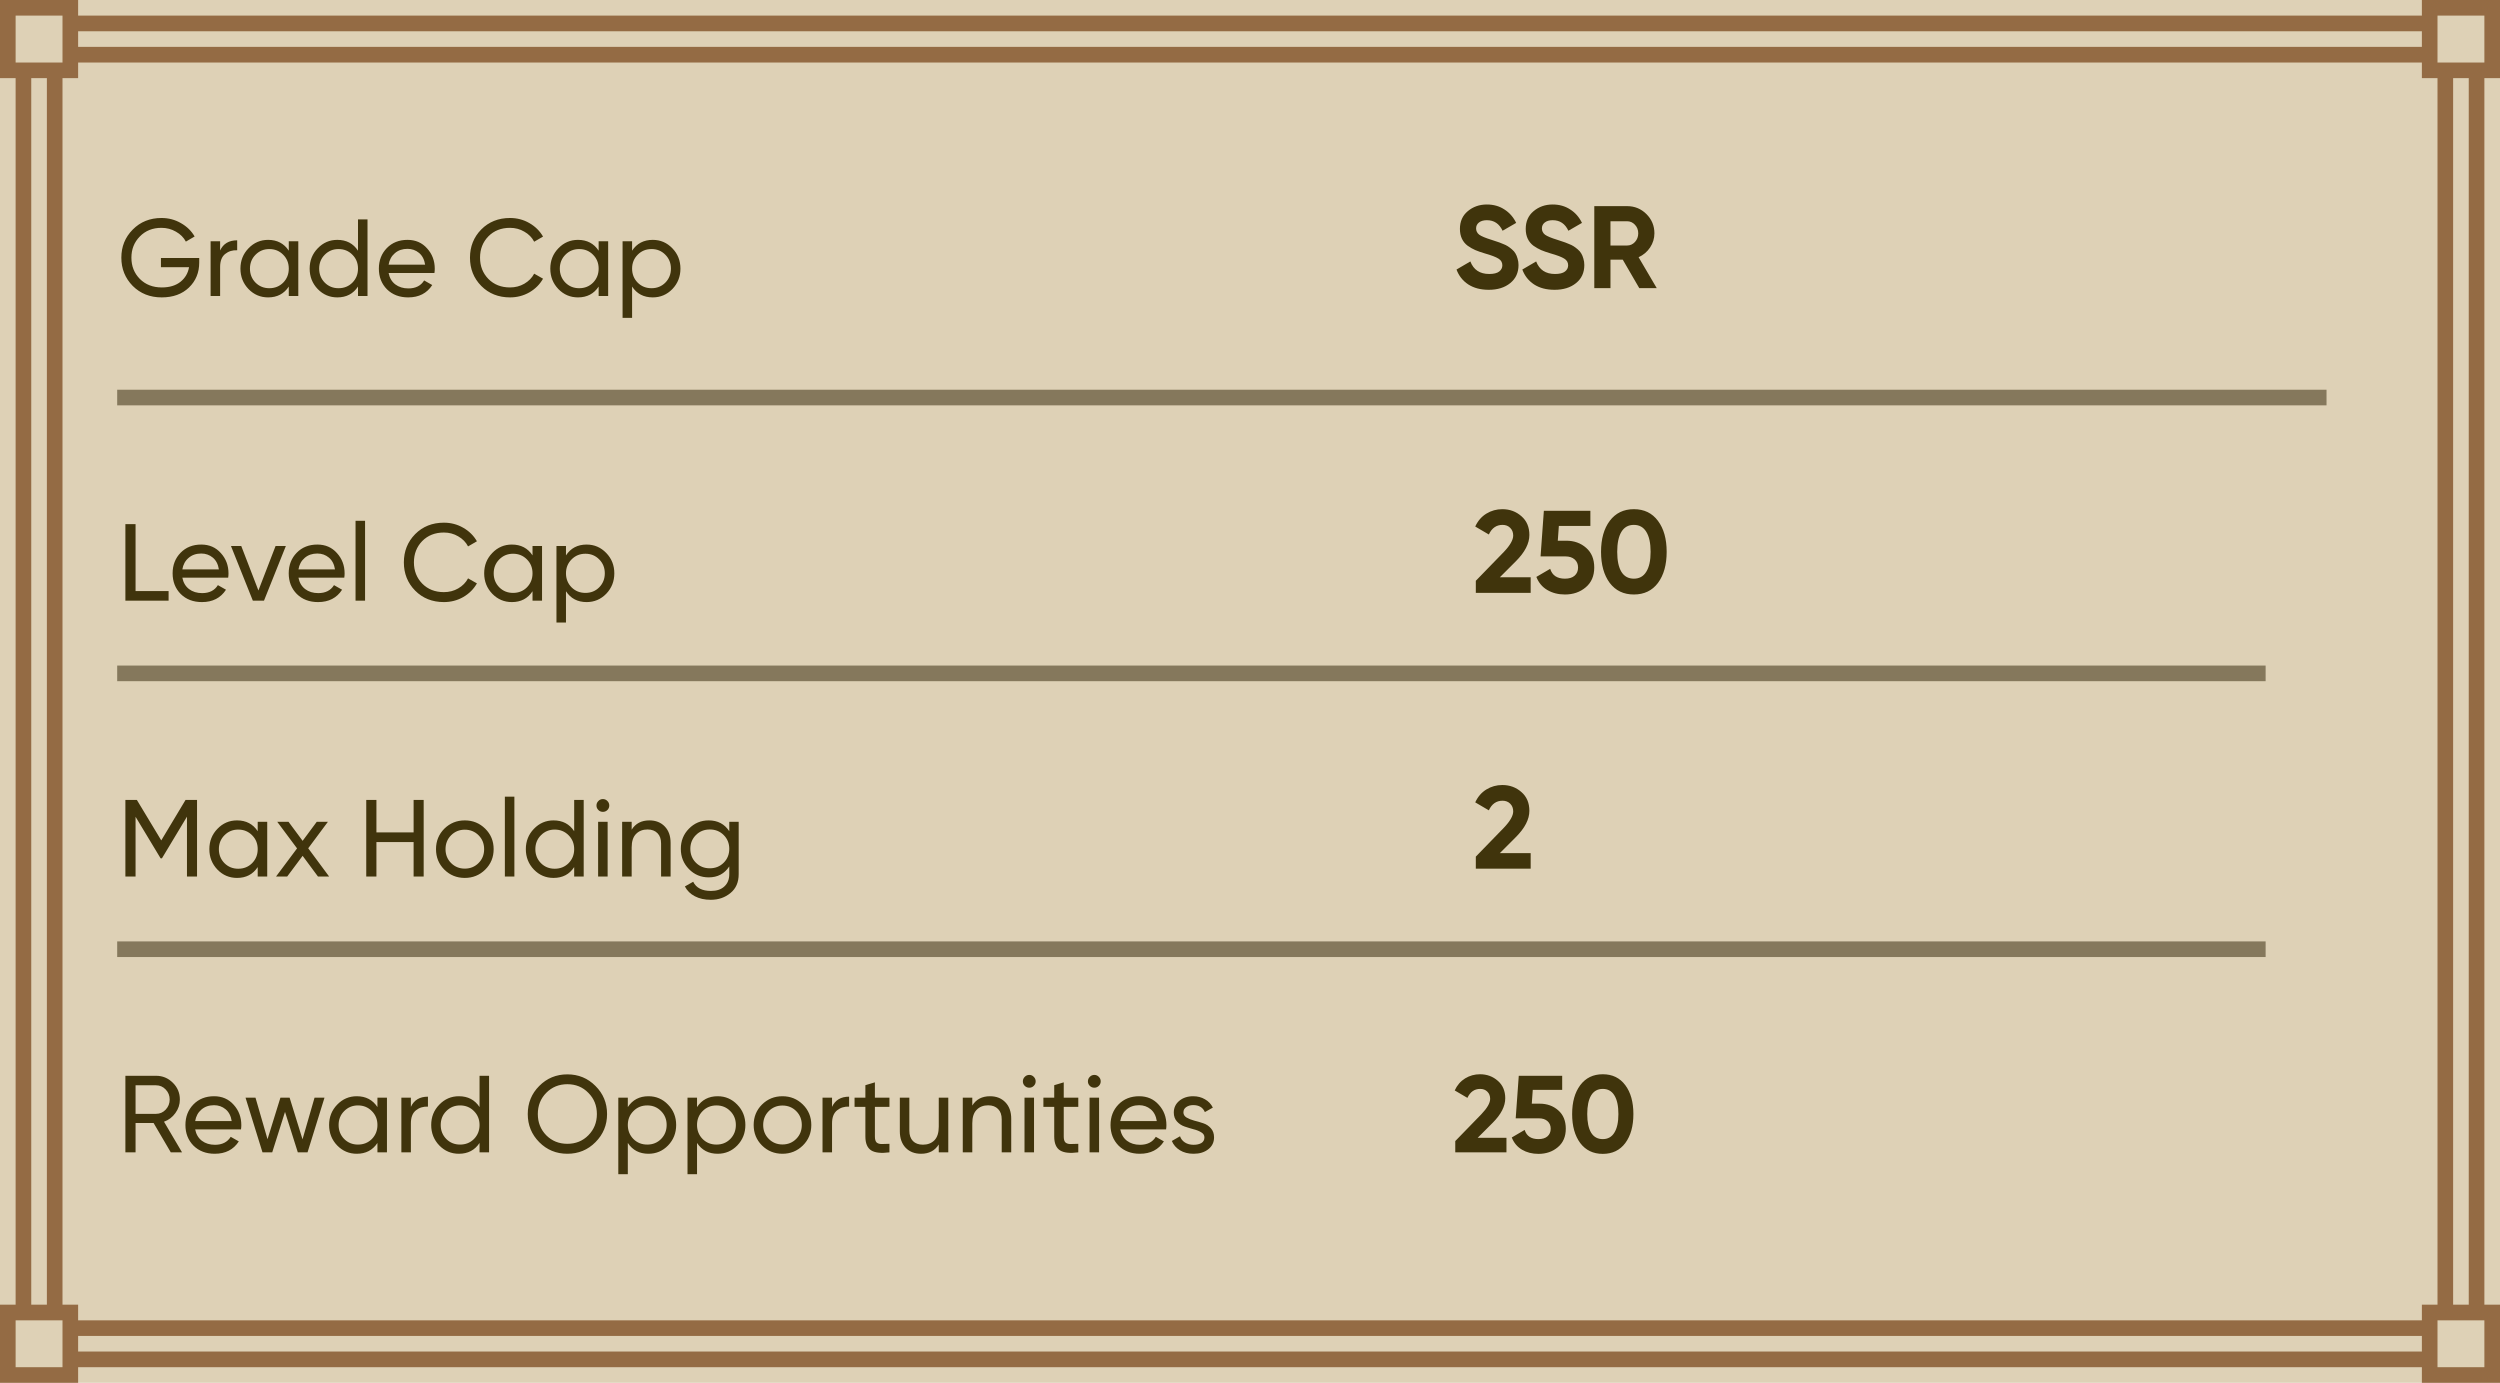 <svg width="320" height="177" viewBox="0 0 320 177" fill="none" xmlns="http://www.w3.org/2000/svg">
<rect width="320" height="177" fill="#DED1B6"/>
<path fill-rule="evenodd" clip-rule="evenodd" d="M8 2H2V8H4H6H8V6V4V2ZM10 10V8H310V10H312V167H310V169H10V167H8V10H10ZM10 171V173H310V171H10ZM312 175H318V169H316H314H312V171V173V175ZM310 175H10V177H8H2H0V175V169V167H2V10H0V8V2V0H2H8H10V2H310V0H312H318H320V2V8V10H318V167H320V169V175V177H318H312H310V175ZM8 175V173V171V169H6H4H2V175H8ZM310 4V6H10V4H310ZM314 8H312V6V4V2H318V8H316H314ZM4 167V10H6V167H4ZM316 167V10H314V167H316Z" fill="#946B44"/>
<path d="M25.5 33.027V33.615C25.5 34.893 25.061 35.957 24.184 36.807C23.307 37.647 22.145 38.067 20.698 38.067C19.205 38.067 17.968 37.577 16.988 36.597C16.017 35.607 15.532 34.403 15.532 32.985C15.532 31.566 16.017 30.367 16.988 29.387C17.968 28.397 19.195 27.903 20.67 27.903C21.575 27.903 22.406 28.122 23.162 28.561C23.918 28.99 24.501 29.559 24.912 30.269L23.792 30.927C23.512 30.395 23.087 29.97 22.518 29.653C21.958 29.326 21.337 29.163 20.656 29.163C19.536 29.163 18.617 29.531 17.898 30.269C17.179 30.997 16.82 31.902 16.82 32.985C16.82 34.067 17.179 34.973 17.898 35.701C18.626 36.429 19.564 36.793 20.712 36.793C21.692 36.793 22.485 36.555 23.092 36.079C23.699 35.593 24.067 34.968 24.198 34.203H20.6V33.027H25.5ZM28.175 32.061C28.576 31.193 29.305 30.759 30.359 30.759V32.033C29.762 32.005 29.248 32.163 28.819 32.509C28.39 32.854 28.175 33.409 28.175 34.175V37.885H26.957V30.885H28.175V32.061ZM36.964 30.885H38.182V37.885H36.964V36.681C36.358 37.605 35.475 38.067 34.318 38.067C33.338 38.067 32.503 37.712 31.812 37.003C31.122 36.284 30.776 35.411 30.776 34.385C30.776 33.358 31.122 32.49 31.812 31.781C32.503 31.062 33.338 30.703 34.318 30.703C35.475 30.703 36.358 31.165 36.964 32.089V30.885ZM34.472 36.891C35.181 36.891 35.774 36.653 36.25 36.177C36.726 35.691 36.964 35.094 36.964 34.385C36.964 33.675 36.726 33.083 36.25 32.607C35.774 32.121 35.181 31.879 34.472 31.879C33.772 31.879 33.184 32.121 32.708 32.607C32.232 33.083 31.994 33.675 31.994 34.385C31.994 35.094 32.232 35.691 32.708 36.177C33.184 36.653 33.772 36.891 34.472 36.891ZM45.824 28.085H47.041V37.885H45.824V36.681C45.217 37.605 44.335 38.067 43.178 38.067C42.197 38.067 41.362 37.712 40.672 37.003C39.981 36.284 39.636 35.411 39.636 34.385C39.636 33.358 39.981 32.49 40.672 31.781C41.362 31.062 42.197 30.703 43.178 30.703C44.335 30.703 45.217 31.165 45.824 32.089V28.085ZM43.331 36.891C44.041 36.891 44.633 36.653 45.109 36.177C45.586 35.691 45.824 35.094 45.824 34.385C45.824 33.675 45.586 33.083 45.109 32.607C44.633 32.121 44.041 31.879 43.331 31.879C42.632 31.879 42.044 32.121 41.568 32.607C41.092 33.083 40.853 33.675 40.853 34.385C40.853 35.094 41.092 35.691 41.568 36.177C42.044 36.653 42.632 36.891 43.331 36.891ZM49.741 34.945C49.862 35.57 50.147 36.055 50.595 36.401C51.052 36.746 51.612 36.919 52.275 36.919C53.199 36.919 53.871 36.578 54.291 35.897L55.327 36.485C54.646 37.539 53.619 38.067 52.247 38.067C51.136 38.067 50.231 37.721 49.531 37.031C48.84 36.331 48.495 35.449 48.495 34.385C48.495 33.33 48.836 32.453 49.517 31.753C50.198 31.053 51.08 30.703 52.163 30.703C53.19 30.703 54.025 31.067 54.669 31.795C55.322 32.513 55.649 33.381 55.649 34.399C55.649 34.576 55.635 34.758 55.607 34.945H49.741ZM52.163 31.851C51.51 31.851 50.968 32.037 50.539 32.411C50.11 32.775 49.844 33.265 49.741 33.881H54.417C54.314 33.218 54.053 32.714 53.633 32.369C53.213 32.023 52.723 31.851 52.163 31.851ZM65.281 38.067C63.797 38.067 62.57 37.577 61.599 36.597C60.638 35.617 60.157 34.413 60.157 32.985C60.157 31.557 60.638 30.353 61.599 29.373C62.57 28.393 63.797 27.903 65.281 27.903C66.177 27.903 66.998 28.117 67.745 28.547C68.501 28.976 69.089 29.555 69.509 30.283L68.375 30.941C68.095 30.399 67.675 29.97 67.115 29.653C66.564 29.326 65.953 29.163 65.281 29.163C64.152 29.163 63.228 29.527 62.509 30.255C61.8 30.983 61.445 31.893 61.445 32.985C61.445 34.067 61.8 34.973 62.509 35.701C63.228 36.429 64.152 36.793 65.281 36.793C65.953 36.793 66.564 36.634 67.115 36.317C67.675 35.99 68.095 35.561 68.375 35.029L69.509 35.673C69.098 36.401 68.515 36.984 67.759 37.423C67.003 37.852 66.177 38.067 65.281 38.067ZM76.626 30.885H77.844V37.885H76.626V36.681C76.02 37.605 75.138 38.067 73.98 38.067C73 38.067 72.165 37.712 71.474 37.003C70.784 36.284 70.438 35.411 70.438 34.385C70.438 33.358 70.784 32.49 71.474 31.781C72.165 31.062 73 30.703 73.98 30.703C75.138 30.703 76.02 31.165 76.626 32.089V30.885ZM74.134 36.891C74.844 36.891 75.436 36.653 75.912 36.177C76.388 35.691 76.626 35.094 76.626 34.385C76.626 33.675 76.388 33.083 75.912 32.607C75.436 32.121 74.844 31.879 74.134 31.879C73.434 31.879 72.846 32.121 72.37 32.607C71.894 33.083 71.656 33.675 71.656 34.385C71.656 35.094 71.894 35.691 72.37 36.177C72.846 36.653 73.434 36.891 74.134 36.891ZM83.554 30.703C84.534 30.703 85.369 31.062 86.06 31.781C86.75 32.49 87.096 33.358 87.096 34.385C87.096 35.411 86.75 36.284 86.06 37.003C85.369 37.712 84.534 38.067 83.554 38.067C82.396 38.067 81.514 37.605 80.908 36.681V40.685H79.69V30.885H80.908V32.089C81.514 31.165 82.396 30.703 83.554 30.703ZM83.4 36.891C84.1 36.891 84.688 36.653 85.164 36.177C85.64 35.691 85.878 35.094 85.878 34.385C85.878 33.675 85.64 33.083 85.164 32.607C84.688 32.121 84.1 31.879 83.4 31.879C82.69 31.879 82.098 32.121 81.622 32.607C81.146 33.083 80.908 33.675 80.908 34.385C80.908 35.094 81.146 35.691 81.622 36.177C82.098 36.653 82.69 36.891 83.4 36.891Z" fill="#40340C"/>
<path d="M190.56 37.095C189.52 37.095 188.645 36.865 187.935 36.405C187.225 35.935 186.725 35.3 186.435 34.5L188.205 33.465C188.615 34.535 189.42 35.07 190.62 35.07C191.2 35.07 191.625 34.965 191.895 34.755C192.165 34.545 192.3 34.28 192.3 33.96C192.3 33.59 192.135 33.305 191.805 33.105C191.475 32.895 190.885 32.67 190.035 32.43C189.565 32.29 189.165 32.15 188.835 32.01C188.515 31.87 188.19 31.685 187.86 31.455C187.54 31.215 187.295 30.915 187.125 30.555C186.955 30.195 186.87 29.775 186.87 29.295C186.87 28.345 187.205 27.59 187.875 27.03C188.555 26.46 189.37 26.175 190.32 26.175C191.17 26.175 191.915 26.385 192.555 26.805C193.205 27.215 193.71 27.79 194.07 28.53L192.33 29.535C191.91 28.635 191.24 28.185 190.32 28.185C189.89 28.185 189.55 28.285 189.3 28.485C189.06 28.675 188.94 28.925 188.94 29.235C188.94 29.565 189.075 29.835 189.345 30.045C189.625 30.245 190.155 30.465 190.935 30.705C191.255 30.805 191.495 30.885 191.655 30.945C191.825 30.995 192.05 31.08 192.33 31.2C192.62 31.31 192.84 31.415 192.99 31.515C193.15 31.615 193.33 31.75 193.53 31.92C193.73 32.09 193.88 32.265 193.98 32.445C194.09 32.625 194.18 32.845 194.25 33.105C194.33 33.355 194.37 33.63 194.37 33.93C194.37 34.9 194.015 35.67 193.305 36.24C192.605 36.81 191.69 37.095 190.56 37.095ZM198.983 37.095C197.943 37.095 197.068 36.865 196.358 36.405C195.648 35.935 195.148 35.3 194.858 34.5L196.628 33.465C197.038 34.535 197.843 35.07 199.043 35.07C199.623 35.07 200.048 34.965 200.318 34.755C200.588 34.545 200.723 34.28 200.723 33.96C200.723 33.59 200.558 33.305 200.228 33.105C199.898 32.895 199.308 32.67 198.458 32.43C197.988 32.29 197.588 32.15 197.258 32.01C196.938 31.87 196.613 31.685 196.283 31.455C195.963 31.215 195.718 30.915 195.548 30.555C195.378 30.195 195.293 29.775 195.293 29.295C195.293 28.345 195.628 27.59 196.298 27.03C196.978 26.46 197.793 26.175 198.743 26.175C199.593 26.175 200.338 26.385 200.978 26.805C201.628 27.215 202.133 27.79 202.493 28.53L200.753 29.535C200.333 28.635 199.663 28.185 198.743 28.185C198.313 28.185 197.973 28.285 197.723 28.485C197.483 28.675 197.363 28.925 197.363 29.235C197.363 29.565 197.498 29.835 197.768 30.045C198.048 30.245 198.578 30.465 199.358 30.705C199.678 30.805 199.918 30.885 200.078 30.945C200.248 30.995 200.473 31.08 200.753 31.2C201.043 31.31 201.263 31.415 201.413 31.515C201.573 31.615 201.753 31.75 201.953 31.92C202.153 32.09 202.303 32.265 202.403 32.445C202.513 32.625 202.603 32.845 202.673 33.105C202.753 33.355 202.793 33.63 202.793 33.93C202.793 34.9 202.438 35.67 201.728 36.24C201.028 36.81 200.113 37.095 198.983 37.095ZM209.83 36.885L207.715 33.24H206.14V36.885H204.07V26.385H208.27C209.24 26.385 210.065 26.725 210.745 27.405C211.425 28.085 211.765 28.905 211.765 29.865C211.765 30.515 211.58 31.12 211.21 31.68C210.84 32.23 210.35 32.645 209.74 32.925L212.065 36.885H209.83ZM206.14 28.32V31.425H208.27C208.66 31.425 208.995 31.275 209.275 30.975C209.555 30.665 209.695 30.295 209.695 29.865C209.695 29.435 209.555 29.07 209.275 28.77C208.995 28.47 208.66 28.32 208.27 28.32H206.14Z" fill="#40340C"/>
<path d="M297.796 49.885H15V51.885H297.796V49.885Z" fill="#85785C" mask="url(#path-2-inside-1_750_24398)"/>
<path d="M17.352 75.653H21.58V76.885H16.05V67.085H17.352V75.653ZM23.34 73.945C23.462 74.57 23.747 75.055 24.195 75.401C24.652 75.746 25.212 75.919 25.875 75.919C26.799 75.919 27.471 75.578 27.89 74.897L28.927 75.485C28.245 76.539 27.218 77.067 25.846 77.067C24.736 77.067 23.831 76.721 23.131 76.031C22.44 75.331 22.095 74.449 22.095 73.385C22.095 72.33 22.435 71.453 23.116 70.753C23.798 70.053 24.68 69.703 25.762 69.703C26.789 69.703 27.625 70.067 28.268 70.795C28.922 71.513 29.248 72.381 29.248 73.399C29.248 73.576 29.235 73.758 29.206 73.945H23.34ZM25.762 70.851C25.109 70.851 24.568 71.037 24.139 71.411C23.709 71.775 23.443 72.265 23.34 72.881H28.017C27.914 72.218 27.652 71.714 27.233 71.369C26.812 71.023 26.323 70.851 25.762 70.851ZM35.275 69.885H36.591L33.791 76.885H32.363L29.563 69.885H30.879L33.077 75.583L35.275 69.885ZM38.202 73.945C38.323 74.57 38.608 75.055 39.056 75.401C39.513 75.746 40.073 75.919 40.736 75.919C41.66 75.919 42.332 75.578 42.752 74.897L43.788 75.485C43.106 76.539 42.08 77.067 40.708 77.067C39.597 77.067 38.692 76.721 37.992 76.031C37.301 75.331 36.956 74.449 36.956 73.385C36.956 72.33 37.297 71.453 37.978 70.753C38.659 70.053 39.541 69.703 40.624 69.703C41.651 69.703 42.486 70.067 43.13 70.795C43.783 71.513 44.11 72.381 44.11 73.399C44.11 73.576 44.096 73.758 44.068 73.945H38.202ZM40.624 70.851C39.971 70.851 39.429 71.037 39 71.411C38.571 71.775 38.304 72.265 38.202 72.881H42.878C42.775 72.218 42.514 71.714 42.094 71.369C41.674 71.023 41.184 70.851 40.624 70.851ZM45.51 76.885V66.665H46.728V76.885H45.51ZM56.818 77.067C55.334 77.067 54.107 76.577 53.136 75.597C52.175 74.617 51.694 73.413 51.694 71.985C51.694 70.557 52.175 69.353 53.136 68.373C54.107 67.393 55.334 66.903 56.818 66.903C57.714 66.903 58.535 67.117 59.282 67.547C60.038 67.976 60.626 68.555 61.046 69.283L59.912 69.941C59.632 69.399 59.212 68.97 58.652 68.653C58.101 68.326 57.49 68.163 56.818 68.163C55.689 68.163 54.765 68.527 54.046 69.255C53.337 69.983 52.982 70.893 52.982 71.985C52.982 73.067 53.337 73.973 54.046 74.701C54.765 75.429 55.689 75.793 56.818 75.793C57.49 75.793 58.101 75.634 58.652 75.317C59.212 74.99 59.632 74.561 59.912 74.029L61.046 74.673C60.635 75.401 60.052 75.984 59.296 76.423C58.54 76.852 57.714 77.067 56.818 77.067ZM68.163 69.885H69.381V76.885H68.163V75.681C67.557 76.605 66.675 77.067 65.517 77.067C64.537 77.067 63.702 76.712 63.011 76.003C62.321 75.284 61.975 74.411 61.975 73.385C61.975 72.358 62.321 71.49 63.011 70.781C63.702 70.062 64.537 69.703 65.517 69.703C66.675 69.703 67.557 70.165 68.163 71.089V69.885ZM65.671 75.891C66.381 75.891 66.973 75.653 67.449 75.177C67.925 74.691 68.163 74.094 68.163 73.385C68.163 72.675 67.925 72.083 67.449 71.607C66.973 71.121 66.381 70.879 65.671 70.879C64.971 70.879 64.383 71.121 63.907 71.607C63.431 72.083 63.193 72.675 63.193 73.385C63.193 74.094 63.431 74.691 63.907 75.177C64.383 75.653 64.971 75.891 65.671 75.891ZM75.091 69.703C76.071 69.703 76.906 70.062 77.597 70.781C78.287 71.49 78.633 72.358 78.633 73.385C78.633 74.411 78.287 75.284 77.597 76.003C76.906 76.712 76.071 77.067 75.091 77.067C73.933 77.067 73.051 76.605 72.445 75.681V79.685H71.227V69.885H72.445V71.089C73.051 70.165 73.933 69.703 75.091 69.703ZM74.937 75.891C75.637 75.891 76.225 75.653 76.701 75.177C77.177 74.691 77.415 74.094 77.415 73.385C77.415 72.675 77.177 72.083 76.701 71.607C76.225 71.121 75.637 70.879 74.937 70.879C74.227 70.879 73.635 71.121 73.159 71.607C72.683 72.083 72.445 72.675 72.445 73.385C72.445 74.094 72.683 74.691 73.159 75.177C73.635 75.653 74.227 75.891 74.937 75.891Z" fill="#40340C"/>
<path d="M188.905 75.885V74.34L192.49 70.65C193.29 69.81 193.69 69.11 193.69 68.55C193.69 68.14 193.56 67.81 193.3 67.56C193.05 67.31 192.725 67.185 192.325 67.185C191.535 67.185 190.95 67.595 190.57 68.415L188.83 67.395C189.16 66.675 189.635 66.125 190.255 65.745C190.875 65.365 191.555 65.175 192.295 65.175C193.245 65.175 194.06 65.475 194.74 66.075C195.42 66.665 195.76 67.465 195.76 68.475C195.76 69.565 195.185 70.685 194.035 71.835L191.98 73.89H195.925V75.885H188.905ZM200.478 69.21C201.488 69.21 202.338 69.515 203.028 70.125C203.718 70.725 204.063 71.565 204.063 72.645C204.063 73.725 203.698 74.57 202.968 75.18C202.248 75.79 201.363 76.095 200.313 76.095C199.463 76.095 198.713 75.905 198.063 75.525C197.413 75.145 196.943 74.585 196.653 73.845L198.423 72.81C198.683 73.65 199.313 74.07 200.313 74.07C200.843 74.07 201.253 73.945 201.543 73.695C201.843 73.435 201.993 73.085 201.993 72.645C201.993 72.215 201.848 71.87 201.558 71.61C201.268 71.35 200.873 71.22 200.373 71.22H197.193L197.613 65.385H203.568V67.32H199.533L199.398 69.21H200.478ZM209.133 76.095C207.823 76.095 206.793 75.6 206.043 74.61C205.303 73.61 204.933 72.285 204.933 70.635C204.933 68.985 205.303 67.665 206.043 66.675C206.793 65.675 207.823 65.175 209.133 65.175C210.453 65.175 211.483 65.675 212.223 66.675C212.963 67.665 213.333 68.985 213.333 70.635C213.333 72.285 212.963 73.61 212.223 74.61C211.483 75.6 210.453 76.095 209.133 76.095ZM207.543 73.2C207.903 73.78 208.433 74.07 209.133 74.07C209.833 74.07 210.363 73.775 210.723 73.185C211.093 72.595 211.278 71.745 211.278 70.635C211.278 69.515 211.093 68.66 210.723 68.07C210.363 67.48 209.833 67.185 209.133 67.185C208.433 67.185 207.903 67.48 207.543 68.07C207.183 68.66 207.003 69.515 207.003 70.635C207.003 71.755 207.183 72.61 207.543 73.2Z" fill="#40340C"/>
<path d="M290 85.192H15V87.192H290V85.192Z" fill="#85785C" mask="url(#path-6-inside-2_750_24398)"/>
<path d="M25.22 102.392V112.192H23.932V104.534L20.726 109.868H20.558L17.352 104.548V112.192H16.05V102.392H17.52L20.642 107.572L23.75 102.392H25.22ZM32.986 105.192H34.204V112.192H32.986V110.988C32.379 111.912 31.497 112.374 30.34 112.374C29.36 112.374 28.524 112.02 27.834 111.31C27.143 110.592 26.798 109.719 26.798 108.692C26.798 107.666 27.143 106.798 27.834 106.088C28.524 105.37 29.36 105.01 30.34 105.01C31.497 105.01 32.379 105.472 32.986 106.396V105.192ZM30.494 111.198C31.203 111.198 31.796 110.96 32.272 110.484C32.748 109.999 32.986 109.402 32.986 108.692C32.986 107.983 32.748 107.39 32.272 106.914C31.796 106.429 31.203 106.186 30.494 106.186C29.794 106.186 29.206 106.429 28.73 106.914C28.254 107.39 28.016 107.983 28.016 108.692C28.016 109.402 28.254 109.999 28.73 110.484C29.206 110.96 29.794 111.198 30.494 111.198ZM42.125 112.192H40.697L38.737 109.546L36.763 112.192H35.335L38.023 108.594L35.489 105.192H36.931L38.737 107.628L40.543 105.192H41.971L39.451 108.58L42.125 112.192ZM52.942 102.392H54.23V112.192H52.942V107.782H48.182V112.192H46.88V102.392H48.182V106.55H52.942V102.392ZM62.109 111.31C61.391 112.02 60.518 112.374 59.491 112.374C58.465 112.374 57.592 112.02 56.873 111.31C56.164 110.601 55.809 109.728 55.809 108.692C55.809 107.656 56.164 106.784 56.873 106.074C57.592 105.365 58.465 105.01 59.491 105.01C60.518 105.01 61.391 105.365 62.109 106.074C62.828 106.784 63.187 107.656 63.187 108.692C63.187 109.728 62.828 110.601 62.109 111.31ZM59.491 111.184C60.191 111.184 60.779 110.946 61.255 110.47C61.731 109.994 61.969 109.402 61.969 108.692C61.969 107.983 61.731 107.39 61.255 106.914C60.779 106.438 60.191 106.2 59.491 106.2C58.801 106.2 58.217 106.438 57.741 106.914C57.265 107.39 57.027 107.983 57.027 108.692C57.027 109.402 57.265 109.994 57.741 110.47C58.217 110.946 58.801 111.184 59.491 111.184ZM64.623 112.192V101.972H65.841V112.192H64.623ZM73.495 102.392H74.713V112.192H73.495V110.988C72.889 111.912 72.007 112.374 70.849 112.374C69.869 112.374 69.034 112.02 68.343 111.31C67.653 110.592 67.307 109.719 67.307 108.692C67.307 107.666 67.653 106.798 68.343 106.088C69.034 105.37 69.869 105.01 70.849 105.01C72.007 105.01 72.889 105.472 73.495 106.396V102.392ZM71.003 111.198C71.713 111.198 72.305 110.96 72.781 110.484C73.257 109.999 73.495 109.402 73.495 108.692C73.495 107.983 73.257 107.39 72.781 106.914C72.305 106.429 71.713 106.186 71.003 106.186C70.303 106.186 69.715 106.429 69.239 106.914C68.763 107.39 68.525 107.983 68.525 108.692C68.525 109.402 68.763 109.999 69.239 110.484C69.715 110.96 70.303 111.198 71.003 111.198ZM77.175 103.918C76.941 103.918 76.745 103.839 76.587 103.68C76.428 103.522 76.349 103.33 76.349 103.106C76.349 102.882 76.428 102.691 76.587 102.532C76.745 102.364 76.941 102.28 77.175 102.28C77.399 102.28 77.59 102.364 77.749 102.532C77.907 102.691 77.987 102.882 77.987 103.106C77.987 103.33 77.907 103.522 77.749 103.68C77.59 103.839 77.399 103.918 77.175 103.918ZM76.559 112.192V105.192H77.777V112.192H76.559ZM83.121 105.01C83.942 105.01 84.6 105.272 85.095 105.794C85.59 106.308 85.837 107.008 85.837 107.894V112.192H84.619V107.964C84.619 107.395 84.465 106.956 84.157 106.648C83.849 106.331 83.424 106.172 82.883 106.172C82.276 106.172 81.786 106.364 81.413 106.746C81.04 107.12 80.853 107.698 80.853 108.482V112.192H79.635V105.192H80.853V106.2C81.348 105.407 82.104 105.01 83.121 105.01ZM93.347 105.192H94.551V111.898C94.551 112.934 94.201 113.737 93.501 114.306C92.801 114.885 91.961 115.174 90.981 115.174C90.197 115.174 89.521 115.025 88.951 114.726C88.382 114.437 87.953 114.017 87.663 113.466L88.727 112.864C89.11 113.648 89.871 114.04 91.009 114.04C91.737 114.04 92.307 113.849 92.717 113.466C93.137 113.084 93.347 112.561 93.347 111.898V110.904C92.731 111.838 91.854 112.304 90.715 112.304C89.717 112.304 88.872 111.95 88.181 111.24C87.491 110.531 87.145 109.668 87.145 108.65C87.145 107.633 87.491 106.774 88.181 106.074C88.872 105.365 89.717 105.01 90.715 105.01C91.863 105.01 92.741 105.472 93.347 106.396V105.192ZM89.077 110.428C89.553 110.904 90.146 111.142 90.855 111.142C91.565 111.142 92.157 110.904 92.633 110.428C93.109 109.952 93.347 109.36 93.347 108.65C93.347 107.95 93.109 107.362 92.633 106.886C92.157 106.41 91.565 106.172 90.855 106.172C90.146 106.172 89.553 106.41 89.077 106.886C88.601 107.362 88.363 107.95 88.363 108.65C88.363 109.36 88.601 109.952 89.077 110.428Z" fill="#40340C"/>
<path d="M188.905 111.192V109.647L192.49 105.957C193.29 105.117 193.69 104.417 193.69 103.857C193.69 103.447 193.56 103.117 193.3 102.867C193.05 102.617 192.725 102.492 192.325 102.492C191.535 102.492 190.95 102.902 190.57 103.722L188.83 102.702C189.16 101.982 189.635 101.432 190.255 101.052C190.875 100.672 191.555 100.482 192.295 100.482C193.245 100.482 194.06 100.782 194.74 101.382C195.42 101.972 195.76 102.772 195.76 103.782C195.76 104.872 195.185 105.992 194.035 107.142L191.98 109.197H195.925V111.192H188.905Z" fill="#40340C"/>
<path d="M290 120.5H15V122.5H290V120.5Z" fill="#85785C" mask="url(#path-10-inside-3_750_24398)"/>
<path d="M21.86 147.5L19.662 143.748H17.352V147.5H16.05V137.7H19.97C20.81 137.7 21.529 137.998 22.126 138.596C22.723 139.184 23.022 139.898 23.022 140.738C23.022 141.372 22.831 141.951 22.448 142.474C22.075 142.996 21.589 143.365 20.992 143.58L23.302 147.5H21.86ZM17.352 138.918V142.572H19.97C20.455 142.572 20.866 142.394 21.202 142.04C21.547 141.676 21.72 141.242 21.72 140.738C21.72 140.234 21.547 139.804 21.202 139.45C20.866 139.095 20.455 138.918 19.97 138.918H17.352ZM24.981 144.56C25.102 145.185 25.387 145.67 25.835 146.016C26.293 146.361 26.852 146.534 27.515 146.534C28.439 146.534 29.111 146.193 29.531 145.512L30.567 146.1C29.886 147.154 28.859 147.682 27.487 147.682C26.377 147.682 25.471 147.336 24.771 146.646C24.081 145.946 23.735 145.064 23.735 144C23.735 142.945 24.076 142.068 24.757 141.368C25.439 140.668 26.32 140.318 27.403 140.318C28.43 140.318 29.265 140.682 29.909 141.41C30.562 142.128 30.889 142.996 30.889 144.014C30.889 144.191 30.875 144.373 30.847 144.56H24.981ZM27.403 141.466C26.75 141.466 26.209 141.652 25.779 142.026C25.35 142.39 25.084 142.88 24.981 143.496H29.657C29.555 142.833 29.293 142.329 28.873 141.984C28.453 141.638 27.963 141.466 27.403 141.466ZM40.262 140.5H41.536L39.366 147.5H38.12L36.482 142.32L34.844 147.5H33.598L31.428 140.5H32.702L34.242 145.82L35.894 140.5H37.07L38.722 145.834L40.262 140.5ZM48.312 140.5H49.53V147.5H48.312V146.296C47.705 147.22 46.823 147.682 45.666 147.682C44.686 147.682 43.85 147.327 43.16 146.618C42.469 145.899 42.124 145.026 42.124 144C42.124 142.973 42.469 142.105 43.16 141.396C43.85 140.677 44.686 140.318 45.666 140.318C46.823 140.318 47.705 140.78 48.312 141.704V140.5ZM45.82 146.506C46.529 146.506 47.122 146.268 47.598 145.792C48.074 145.306 48.312 144.709 48.312 144C48.312 143.29 48.074 142.698 47.598 142.222C47.122 141.736 46.529 141.494 45.82 141.494C45.12 141.494 44.532 141.736 44.056 142.222C43.58 142.698 43.342 143.29 43.342 144C43.342 144.709 43.58 145.306 44.056 145.792C44.532 146.268 45.12 146.506 45.82 146.506ZM52.593 141.676C52.995 140.808 53.722 140.374 54.777 140.374V141.648C54.18 141.62 53.666 141.778 53.237 142.124C52.808 142.469 52.593 143.024 52.593 143.79V147.5H51.375V140.5H52.593V141.676ZM61.382 137.7H62.6V147.5H61.382V146.296C60.775 147.22 59.893 147.682 58.736 147.682C57.756 147.682 56.921 147.327 56.23 146.618C55.539 145.899 55.194 145.026 55.194 144C55.194 142.973 55.539 142.105 56.23 141.396C56.921 140.677 57.756 140.318 58.736 140.318C59.893 140.318 60.775 140.78 61.382 141.704V137.7ZM58.89 146.506C59.599 146.506 60.192 146.268 60.668 145.792C61.144 145.306 61.382 144.709 61.382 144C61.382 143.29 61.144 142.698 60.668 142.222C60.192 141.736 59.599 141.494 58.89 141.494C58.19 141.494 57.602 141.736 57.126 142.222C56.65 142.698 56.412 143.29 56.412 144C56.412 144.709 56.65 145.306 57.126 145.792C57.602 146.268 58.19 146.506 58.89 146.506ZM76.219 146.198C75.24 147.187 74.04 147.682 72.621 147.682C71.203 147.682 70.004 147.187 69.023 146.198C68.043 145.208 67.553 144.009 67.553 142.6C67.553 141.181 68.043 139.982 69.023 139.002C70.004 138.012 71.203 137.518 72.621 137.518C74.04 137.518 75.24 138.012 76.219 139.002C77.209 139.982 77.704 141.181 77.704 142.6C77.704 144.009 77.209 145.208 76.219 146.198ZM69.919 145.316C70.647 146.044 71.548 146.408 72.621 146.408C73.695 146.408 74.591 146.044 75.309 145.316C76.037 144.578 76.401 143.673 76.401 142.6C76.401 141.517 76.037 140.612 75.309 139.884C74.591 139.146 73.695 138.778 72.621 138.778C71.548 138.778 70.647 139.146 69.919 139.884C69.201 140.612 68.841 141.517 68.841 142.6C68.841 143.673 69.201 144.578 69.919 145.316ZM83.007 140.318C83.987 140.318 84.822 140.677 85.513 141.396C86.203 142.105 86.549 142.973 86.549 144C86.549 145.026 86.203 145.899 85.513 146.618C84.822 147.327 83.987 147.682 83.007 147.682C81.849 147.682 80.967 147.22 80.361 146.296V150.3H79.143V140.5H80.361V141.704C80.967 140.78 81.849 140.318 83.007 140.318ZM82.853 146.506C83.553 146.506 84.141 146.268 84.617 145.792C85.093 145.306 85.331 144.709 85.331 144C85.331 143.29 85.093 142.698 84.617 142.222C84.141 141.736 83.553 141.494 82.853 141.494C82.143 141.494 81.551 141.736 81.075 142.222C80.599 142.698 80.361 143.29 80.361 144C80.361 144.709 80.599 145.306 81.075 145.792C81.551 146.268 82.143 146.506 82.853 146.506ZM91.866 140.318C92.846 140.318 93.681 140.677 94.372 141.396C95.063 142.105 95.408 142.973 95.408 144C95.408 145.026 95.063 145.899 94.372 146.618C93.681 147.327 92.846 147.682 91.866 147.682C90.709 147.682 89.827 147.22 89.22 146.296V150.3H88.002V140.5H89.22V141.704C89.827 140.78 90.709 140.318 91.866 140.318ZM91.712 146.506C92.412 146.506 93 146.268 93.476 145.792C93.952 145.306 94.19 144.709 94.19 144C94.19 143.29 93.952 142.698 93.476 142.222C93 141.736 92.412 141.494 91.712 141.494C91.003 141.494 90.41 141.736 89.934 142.222C89.458 142.698 89.22 143.29 89.22 144C89.22 144.709 89.458 145.306 89.934 145.792C90.41 146.268 91.003 146.506 91.712 146.506ZM102.77 146.618C102.051 147.327 101.178 147.682 100.152 147.682C99.125 147.682 98.252 147.327 97.534 146.618C96.824 145.908 96.469 145.036 96.469 144C96.469 142.964 96.824 142.091 97.534 141.382C98.252 140.672 99.125 140.318 100.152 140.318C101.178 140.318 102.051 140.672 102.77 141.382C103.488 142.091 103.847 142.964 103.847 144C103.847 145.036 103.488 145.908 102.77 146.618ZM100.152 146.492C100.852 146.492 101.44 146.254 101.916 145.778C102.392 145.302 102.63 144.709 102.63 144C102.63 143.29 102.392 142.698 101.916 142.222C101.44 141.746 100.852 141.508 100.152 141.508C99.461 141.508 98.877 141.746 98.401 142.222C97.925 142.698 97.688 143.29 97.688 144C97.688 144.709 97.925 145.302 98.401 145.778C98.877 146.254 99.461 146.492 100.152 146.492ZM106.501 141.676C106.903 140.808 107.631 140.374 108.685 140.374V141.648C108.088 141.62 107.575 141.778 107.145 142.124C106.716 142.469 106.501 143.024 106.501 143.79V147.5H105.283V140.5H106.501V141.676ZM113.849 141.676H111.987V145.47C111.987 145.815 112.053 146.062 112.183 146.212C112.323 146.352 112.533 146.426 112.813 146.436C113.093 146.436 113.439 146.426 113.849 146.408V147.5C112.785 147.64 112.006 147.556 111.511 147.248C111.017 146.93 110.769 146.338 110.769 145.47V141.676H109.383V140.5H110.769V138.904L111.987 138.54V140.5H113.849V141.676ZM120.162 140.5H121.38V147.5H120.162V146.492C119.668 147.285 118.912 147.682 117.894 147.682C117.073 147.682 116.415 147.425 115.92 146.912C115.426 146.389 115.178 145.684 115.178 144.798V140.5H116.396V144.728C116.396 145.297 116.55 145.74 116.858 146.058C117.166 146.366 117.591 146.52 118.132 146.52C118.739 146.52 119.229 146.333 119.602 145.96C119.976 145.577 120.162 144.994 120.162 144.21V140.5ZM126.721 140.318C127.542 140.318 128.2 140.579 128.695 141.102C129.189 141.615 129.437 142.315 129.437 143.202V147.5H128.219V143.272C128.219 142.702 128.065 142.264 127.757 141.956C127.449 141.638 127.024 141.48 126.483 141.48C125.876 141.48 125.386 141.671 125.013 142.054C124.639 142.427 124.453 143.006 124.453 143.79V147.5H123.235V140.5H124.453V141.508C124.947 140.714 125.703 140.318 126.721 140.318ZM131.753 139.226C131.52 139.226 131.324 139.146 131.165 138.988C131.006 138.829 130.927 138.638 130.927 138.414C130.927 138.19 131.006 137.998 131.165 137.84C131.324 137.672 131.52 137.588 131.753 137.588C131.977 137.588 132.168 137.672 132.327 137.84C132.486 137.998 132.565 138.19 132.565 138.414C132.565 138.638 132.486 138.829 132.327 138.988C132.168 139.146 131.977 139.226 131.753 139.226ZM131.137 147.5V140.5H132.355V147.5H131.137ZM138.021 141.676H136.159V145.47C136.159 145.815 136.224 146.062 136.355 146.212C136.495 146.352 136.705 146.426 136.985 146.436C137.265 146.436 137.61 146.426 138.021 146.408V147.5C136.957 147.64 136.178 147.556 135.683 147.248C135.188 146.93 134.941 146.338 134.941 145.47V141.676H133.555V140.5H134.941V138.904L136.159 138.54V140.5H138.021V141.676ZM140.079 139.226C139.846 139.226 139.65 139.146 139.491 138.988C139.332 138.829 139.253 138.638 139.253 138.414C139.253 138.19 139.332 137.998 139.491 137.84C139.65 137.672 139.846 137.588 140.079 137.588C140.303 137.588 140.494 137.672 140.653 137.84C140.812 137.998 140.891 138.19 140.891 138.414C140.891 138.638 140.812 138.829 140.653 138.988C140.494 139.146 140.303 139.226 140.079 139.226ZM139.463 147.5V140.5H140.681V147.5H139.463ZM143.393 144.56C143.515 145.185 143.799 145.67 144.247 146.016C144.705 146.361 145.265 146.534 145.927 146.534C146.851 146.534 147.523 146.193 147.943 145.512L148.979 146.1C148.298 147.154 147.271 147.682 145.899 147.682C144.789 147.682 143.883 147.336 143.183 146.646C142.493 145.946 142.147 145.064 142.147 144C142.147 142.945 142.488 142.068 143.169 141.368C143.851 140.668 144.733 140.318 145.815 140.318C146.842 140.318 147.677 140.682 148.321 141.41C148.975 142.128 149.301 142.996 149.301 144.014C149.301 144.191 149.287 144.373 149.259 144.56H143.393ZM145.815 141.466C145.162 141.466 144.621 141.652 144.191 142.026C143.762 142.39 143.496 142.88 143.393 143.496H148.069C147.967 142.833 147.705 142.329 147.285 141.984C146.865 141.638 146.375 141.466 145.815 141.466ZM151.478 142.39C151.478 142.66 151.613 142.88 151.884 143.048C152.155 143.206 152.481 143.337 152.864 143.44C153.247 143.533 153.629 143.645 154.012 143.776C154.395 143.897 154.721 144.112 154.992 144.42C155.263 144.718 155.398 145.106 155.398 145.582C155.398 146.216 155.151 146.725 154.656 147.108C154.171 147.49 153.545 147.682 152.78 147.682C152.099 147.682 151.515 147.532 151.03 147.234C150.545 146.935 150.199 146.538 149.994 146.044L151.044 145.442C151.156 145.778 151.366 146.044 151.674 146.24C151.982 146.436 152.351 146.534 152.78 146.534C153.181 146.534 153.513 146.459 153.774 146.31C154.035 146.151 154.166 145.908 154.166 145.582C154.166 145.311 154.031 145.096 153.76 144.938C153.489 144.77 153.163 144.639 152.78 144.546C152.397 144.443 152.015 144.326 151.632 144.196C151.249 144.065 150.923 143.85 150.652 143.552C150.381 143.253 150.246 142.87 150.246 142.404C150.246 141.797 150.479 141.298 150.946 140.906C151.422 140.514 152.015 140.318 152.724 140.318C153.293 140.318 153.797 140.448 154.236 140.71C154.684 140.962 155.02 141.316 155.244 141.774L154.222 142.348C153.97 141.75 153.471 141.452 152.724 141.452C152.379 141.452 152.085 141.536 151.842 141.704C151.599 141.862 151.478 142.091 151.478 142.39Z" fill="#40340C"/>
<path d="M186.274 147.5V146.058L189.62 142.614C190.367 141.83 190.74 141.176 190.74 140.654C190.74 140.271 190.619 139.963 190.376 139.73C190.143 139.496 189.84 139.38 189.466 139.38C188.729 139.38 188.183 139.762 187.828 140.528L186.204 139.576C186.512 138.904 186.956 138.39 187.534 138.036C188.113 137.681 188.748 137.504 189.438 137.504C190.325 137.504 191.086 137.784 191.72 138.344C192.355 138.894 192.672 139.641 192.672 140.584C192.672 141.601 192.136 142.646 191.062 143.72L189.144 145.638H192.826V147.5H186.274ZM197.076 141.27C198.019 141.27 198.812 141.554 199.456 142.124C200.1 142.684 200.422 143.468 200.422 144.476C200.422 145.484 200.082 146.272 199.4 146.842C198.728 147.411 197.902 147.696 196.922 147.696C196.129 147.696 195.429 147.518 194.822 147.164C194.216 146.809 193.777 146.286 193.506 145.596L195.158 144.63C195.401 145.414 195.989 145.806 196.922 145.806C197.417 145.806 197.8 145.689 198.07 145.456C198.35 145.213 198.49 144.886 198.49 144.476C198.49 144.074 198.355 143.752 198.084 143.51C197.814 143.267 197.445 143.146 196.978 143.146H194.01L194.402 137.7H199.96V139.506H196.194L196.068 141.27H197.076ZM205.154 147.696C203.931 147.696 202.97 147.234 202.27 146.31C201.579 145.376 201.234 144.14 201.234 142.6C201.234 141.06 201.579 139.828 202.27 138.904C202.97 137.97 203.931 137.504 205.154 137.504C206.386 137.504 207.347 137.97 208.038 138.904C208.729 139.828 209.074 141.06 209.074 142.6C209.074 144.14 208.729 145.376 208.038 146.31C207.347 147.234 206.386 147.696 205.154 147.696ZM203.67 144.994C204.006 145.535 204.501 145.806 205.154 145.806C205.807 145.806 206.302 145.53 206.638 144.98C206.983 144.429 207.156 143.636 207.156 142.6C207.156 141.554 206.983 140.756 206.638 140.206C206.302 139.655 205.807 139.38 205.154 139.38C204.501 139.38 204.006 139.655 203.67 140.206C203.334 140.756 203.166 141.554 203.166 142.6C203.166 143.645 203.334 144.443 203.67 144.994Z" fill="#40340C"/>
</svg>
